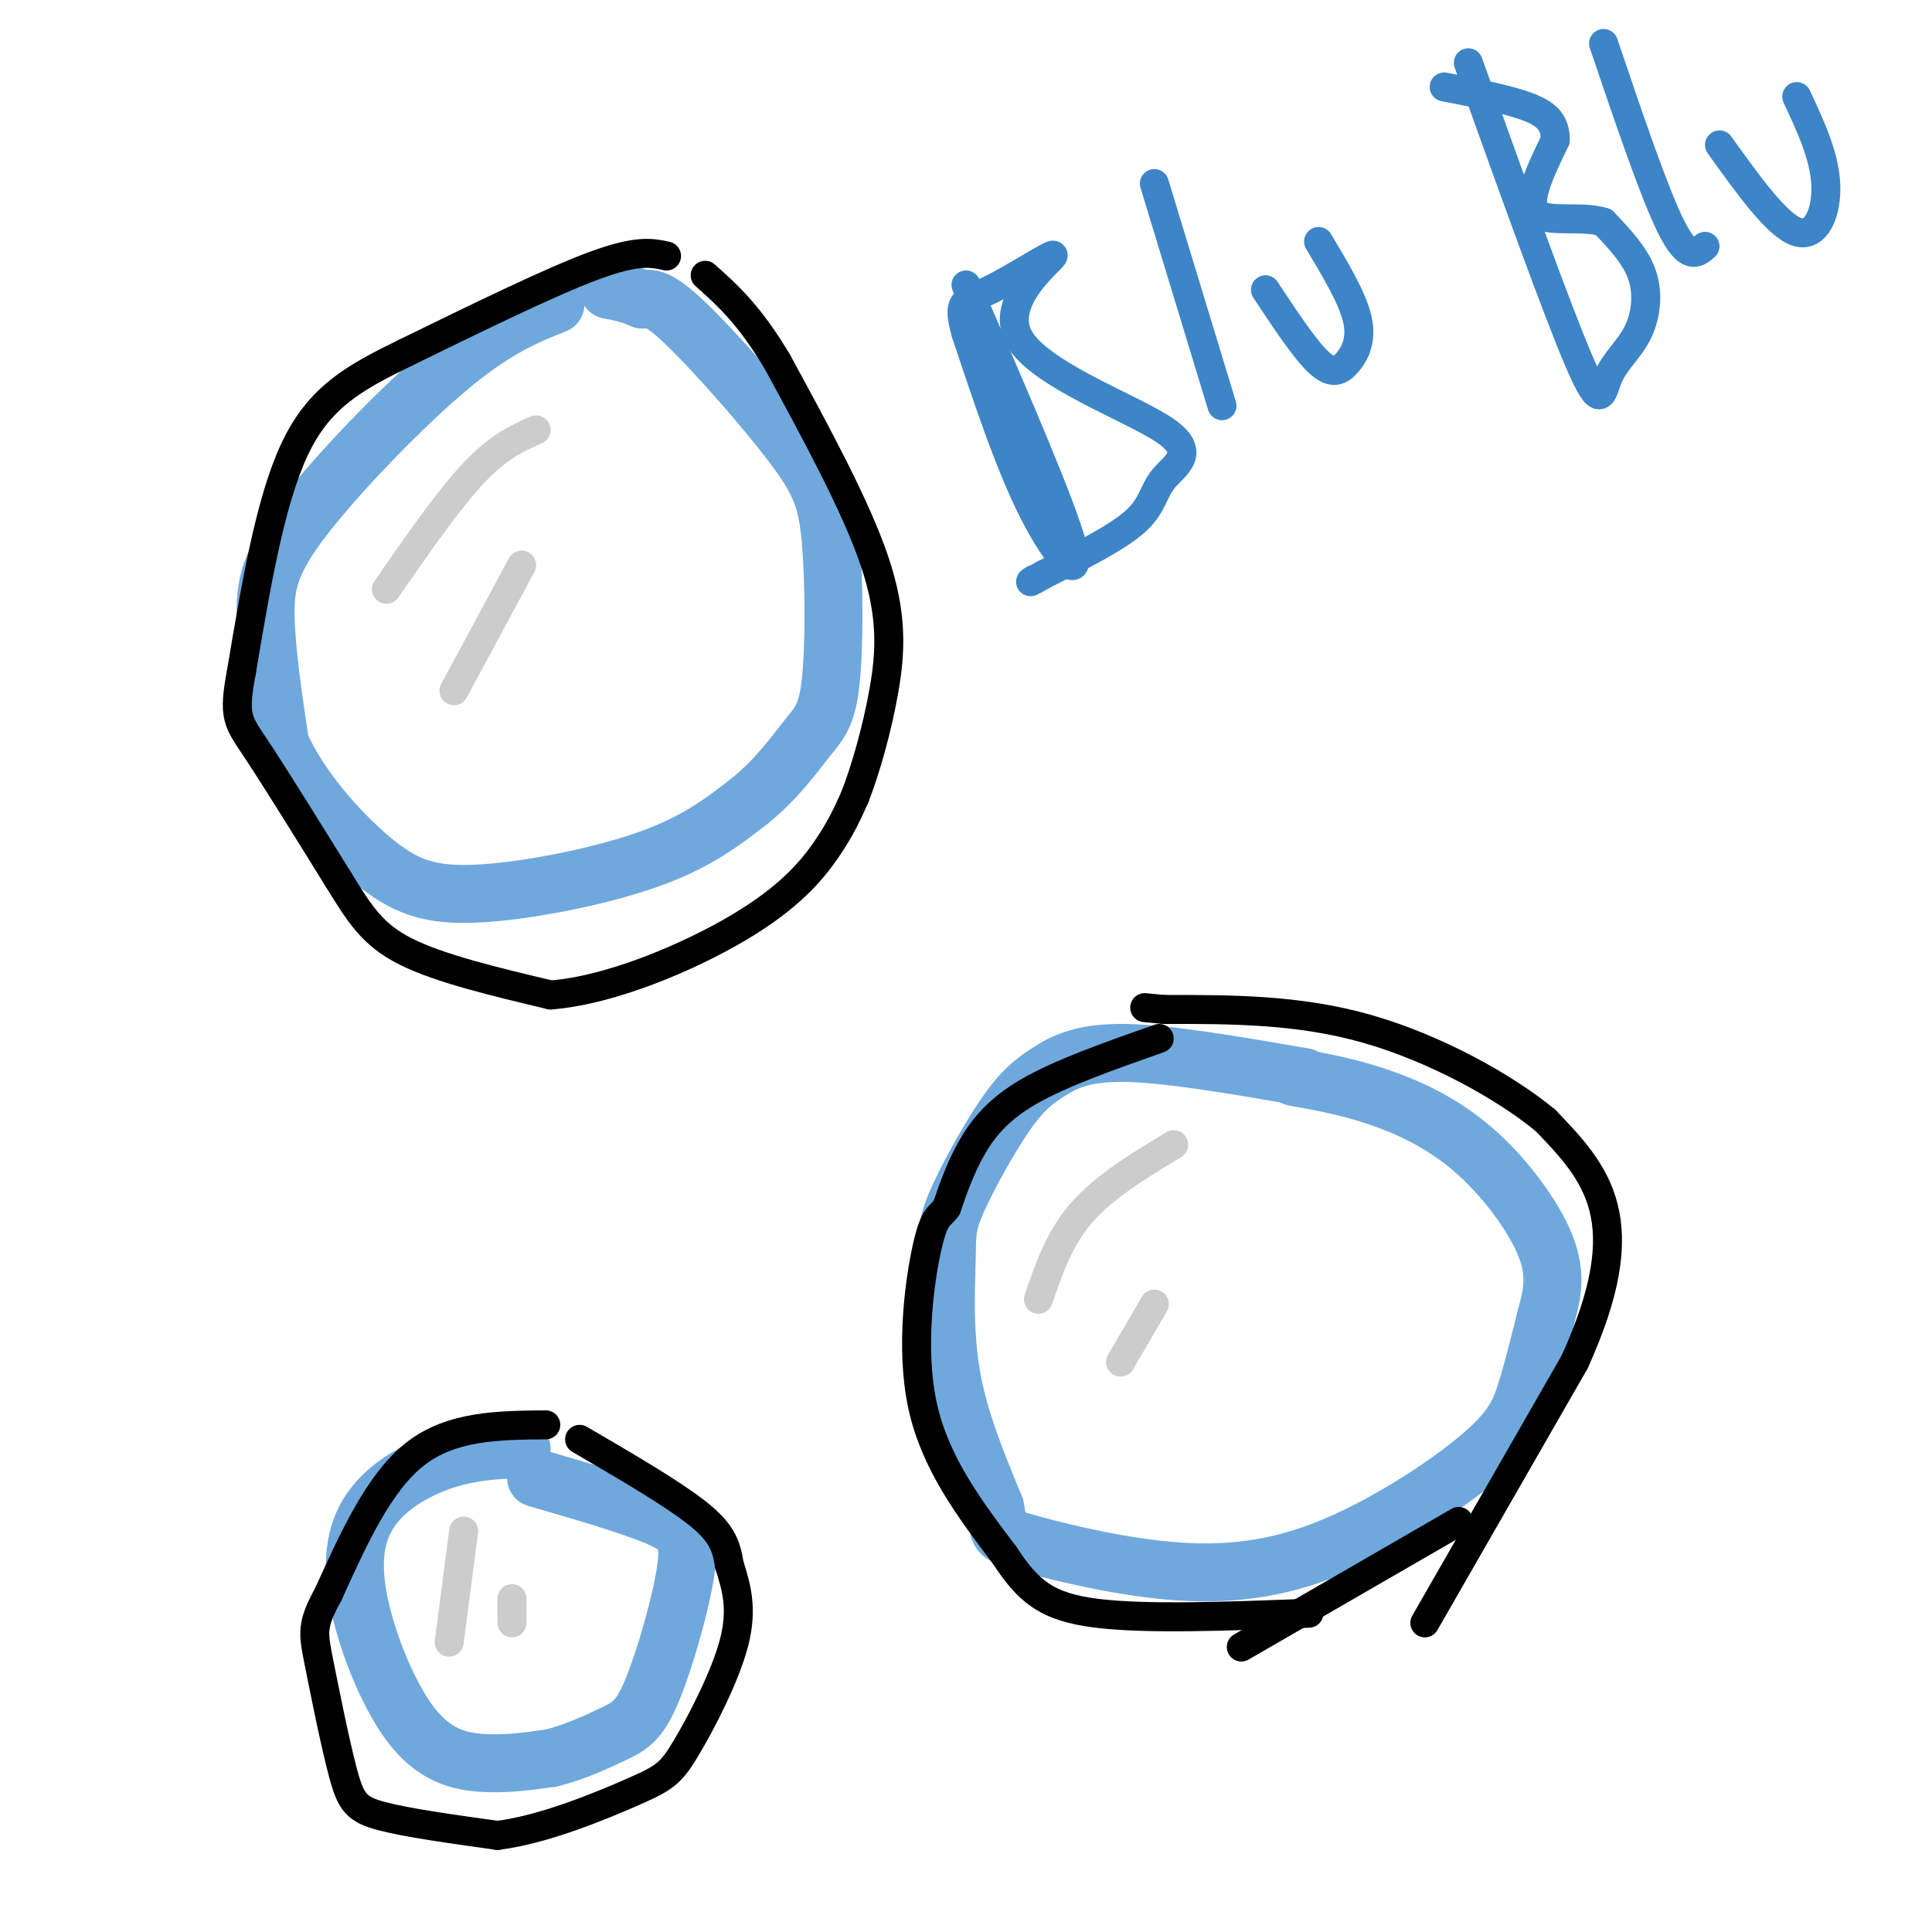 <svg viewBox='0 0 400 400' version='1.1' xmlns='http://www.w3.org/2000/svg' xmlns:xlink='http://www.w3.org/1999/xlink'><g fill='none' stroke='rgb(111,168,220)' stroke-width='12' stroke-linecap='round' stroke-linejoin='round'><path d='M115,63c-6.161,2.458 -12.321,4.917 -22,13c-9.679,8.083 -22.875,21.792 -30,31c-7.125,9.208 -8.179,13.917 -8,21c0.179,7.083 1.589,16.542 3,26'/><path d='M58,154c3.925,8.960 12.238,18.360 19,24c6.762,5.640 11.974,7.518 22,7c10.026,-0.518 24.864,-3.434 35,-7c10.136,-3.566 15.568,-7.783 21,-12'/><path d='M155,166c5.675,-4.485 9.362,-9.696 12,-13c2.638,-3.304 4.226,-4.700 5,-12c0.774,-7.300 0.733,-20.503 0,-29c-0.733,-8.497 -2.159,-12.288 -8,-20c-5.841,-7.712 -16.097,-19.346 -22,-25c-5.903,-5.654 -7.451,-5.327 -9,-5'/><path d='M133,62c-2.667,-1.167 -4.833,-1.583 -7,-2'/><path d='M270,223c-14.022,-2.424 -28.044,-4.848 -37,-5c-8.956,-0.152 -12.848,1.968 -16,4c-3.152,2.032 -5.566,3.975 -9,9c-3.434,5.025 -7.890,13.130 -10,18c-2.110,4.870 -1.876,6.503 -2,12c-0.124,5.497 -0.607,14.856 1,24c1.607,9.144 5.303,18.072 9,27'/><path d='M206,312c1.189,5.403 -0.339,5.412 5,7c5.339,1.588 17.544,4.757 29,6c11.456,1.243 22.164,0.560 34,-4c11.836,-4.560 24.802,-12.997 32,-19c7.198,-6.003 8.628,-9.572 10,-14c1.372,-4.428 2.686,-9.714 4,-15'/><path d='M320,273c1.263,-4.668 2.421,-8.839 0,-15c-2.421,-6.161 -8.421,-14.313 -15,-20c-6.579,-5.687 -13.737,-8.911 -20,-11c-6.263,-2.089 -11.632,-3.045 -17,-4'/><path d='M108,300c-4.826,0.201 -9.651,0.402 -15,2c-5.349,1.598 -11.221,4.594 -15,9c-3.779,4.406 -5.467,10.222 -4,19c1.467,8.778 6.087,20.517 11,27c4.913,6.483 10.118,7.709 15,8c4.882,0.291 9.441,-0.355 14,-1'/><path d='M114,364c4.743,-1.107 9.600,-3.374 13,-5c3.400,-1.626 5.344,-2.611 8,-9c2.656,-6.389 6.023,-18.182 7,-25c0.977,-6.818 -0.435,-8.662 -6,-11c-5.565,-2.338 -15.282,-5.169 -25,-8'/></g>
<g fill='none' stroke='rgb(204,204,204)' stroke-width='6' stroke-linecap='round' stroke-linejoin='round'><path d='M215,269c2.167,-6.333 4.333,-12.667 9,-18c4.667,-5.333 11.833,-9.667 19,-14'/><path d='M232,282c0.000,0.000 7.000,-12.000 7,-12'/><path d='M80,122c6.417,-9.250 12.833,-18.500 18,-24c5.167,-5.500 9.083,-7.250 13,-9'/><path d='M94,143c0.000,0.000 14.000,-26.000 14,-26'/><path d='M93,340c0.000,0.000 3.000,-23.000 3,-23'/><path d='M106,336c0.000,0.000 0.000,-5.000 0,-5'/></g>
<g fill='none' stroke='rgb(0,0,0)' stroke-width='6' stroke-linecap='round' stroke-linejoin='round'><path d='M138,53c-3.000,-0.667 -6.000,-1.333 -15,2c-9.000,3.333 -24.000,10.667 -39,18'/><path d='M84,73c-10.689,5.200 -17.911,9.200 -23,20c-5.089,10.800 -8.044,28.400 -11,46'/><path d='M50,139c-1.800,9.511 -0.800,10.289 3,16c3.800,5.711 10.400,16.356 17,27'/><path d='M70,182c4.422,7.133 6.978,11.467 14,15c7.022,3.533 18.511,6.267 30,9'/><path d='M114,206c12.464,-0.952 28.625,-7.833 39,-14c10.375,-6.167 14.964,-11.619 18,-16c3.036,-4.381 4.518,-7.690 6,-11'/><path d='M177,165c2.167,-5.560 4.583,-13.958 6,-22c1.417,-8.042 1.833,-15.726 -2,-27c-3.833,-11.274 -11.917,-26.137 -20,-41'/><path d='M161,75c-5.833,-9.833 -10.417,-13.917 -15,-18'/><path d='M240,215c-10.178,3.578 -20.356,7.156 -27,11c-6.644,3.844 -9.756,7.956 -12,12c-2.244,4.044 -3.622,8.022 -5,12'/><path d='M196,250c-1.417,2.071 -2.458,1.250 -4,8c-1.542,6.750 -3.583,21.071 -1,33c2.583,11.929 9.792,21.464 17,31'/><path d='M208,322c4.911,7.489 8.689,10.711 19,12c10.311,1.289 27.156,0.644 44,0'/><path d='M257,341c0.000,0.000 45.000,-26.000 45,-26'/><path d='M295,336c0.000,0.000 31.000,-54.000 31,-54'/><path d='M326,282c6.689,-14.711 7.911,-24.489 6,-32c-1.911,-7.511 -6.956,-12.756 -12,-18'/><path d='M320,232c-8.222,-6.844 -22.778,-14.956 -37,-19c-14.222,-4.044 -28.111,-4.022 -42,-4'/><path d='M241,209c-7.000,-0.667 -3.500,-0.333 0,0'/><path d='M113,295c-9.750,0.083 -19.500,0.167 -27,6c-7.500,5.833 -12.750,17.417 -18,29'/><path d='M68,330c-3.490,6.394 -3.214,7.879 -2,14c1.214,6.121 3.365,16.879 5,23c1.635,6.121 2.753,7.606 8,9c5.247,1.394 14.624,2.697 24,4'/><path d='M103,380c9.550,-1.174 21.426,-6.108 28,-9c6.574,-2.892 7.847,-3.740 11,-9c3.153,-5.260 8.187,-14.931 10,-22c1.813,-7.069 0.407,-11.534 -1,-16'/><path d='M151,324c-0.644,-4.267 -1.756,-6.933 -7,-11c-5.244,-4.067 -14.622,-9.533 -24,-15'/></g>
<g fill='none' stroke='rgb(61,133,198)' stroke-width='6' stroke-linecap='round' stroke-linejoin='round'><path d='M200,59c9.867,22.756 19.733,45.511 22,54c2.267,8.489 -3.067,2.711 -8,-7c-4.933,-9.711 -9.467,-23.356 -14,-37'/><path d='M200,69c-2.066,-7.134 -0.232,-6.470 5,-9c5.232,-2.530 13.860,-8.254 13,-7c-0.860,1.254 -11.208,9.485 -7,17c4.208,7.515 22.973,14.313 30,19c7.027,4.687 2.315,7.262 0,10c-2.315,2.738 -2.233,5.639 -6,9c-3.767,3.361 -11.384,7.180 -19,11'/><path d='M216,119c-3.500,2.000 -2.750,1.500 -2,1'/><path d='M239,38c0.000,0.000 14.000,46.000 14,46'/><path d='M262,60c4.077,6.167 8.155,12.333 11,15c2.845,2.667 4.458,1.833 6,0c1.542,-1.833 3.012,-4.667 2,-9c-1.012,-4.333 -4.506,-10.167 -8,-16'/><path d='M304,13c9.203,25.670 18.405,51.340 23,62c4.595,10.660 4.582,6.311 6,3c1.418,-3.311 4.266,-5.584 6,-9c1.734,-3.416 2.352,-7.976 1,-12c-1.352,-4.024 -4.676,-7.512 -8,-11'/><path d='M332,46c-4.533,-1.489 -11.867,0.289 -14,-2c-2.133,-2.289 0.933,-8.644 4,-15'/><path d='M322,29c0.044,-3.711 -1.844,-5.489 -6,-7c-4.156,-1.511 -10.578,-2.756 -17,-4'/><path d='M332,9c5.250,15.500 10.500,31.000 14,38c3.500,7.000 5.250,5.500 7,4'/><path d='M356,30c5.956,8.311 11.911,16.622 16,18c4.089,1.378 6.311,-4.178 6,-10c-0.311,-5.822 -3.156,-11.911 -6,-18'/></g>
</svg>